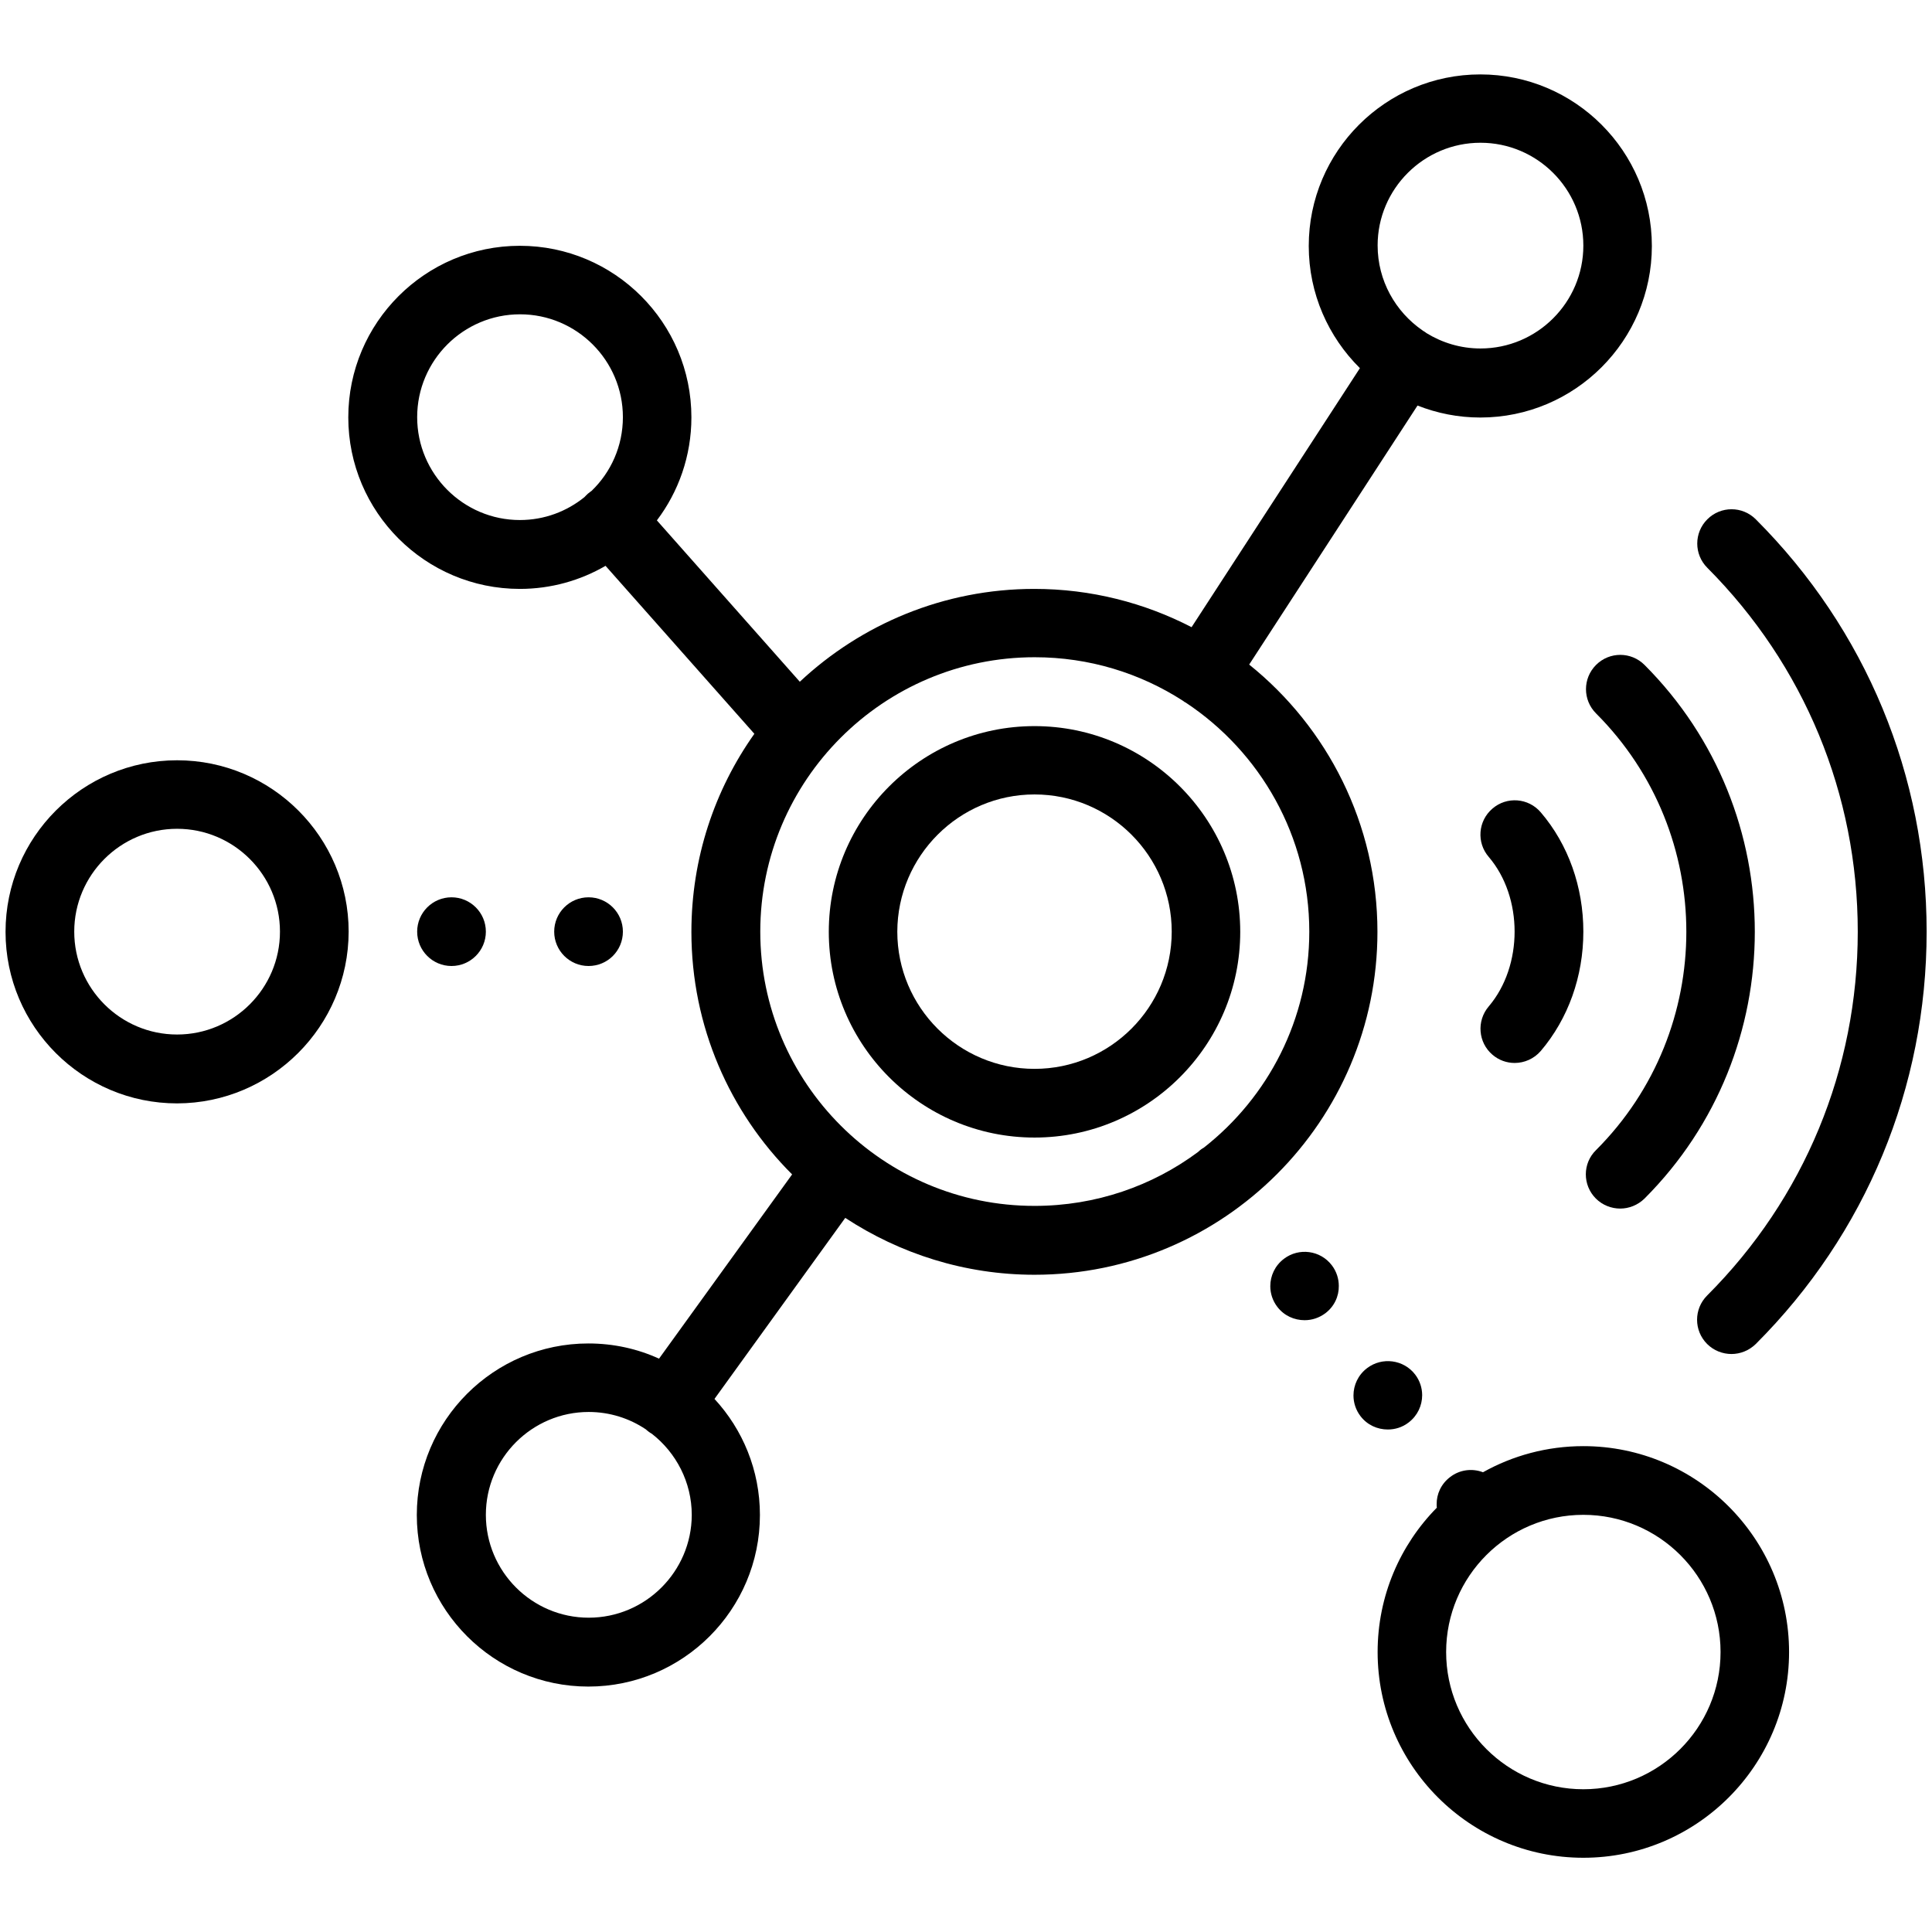 <?xml version="1.0" encoding="utf-8"?>
<!-- Generator: Adobe Illustrator 27.1.1, SVG Export Plug-In . SVG Version: 6.00 Build 0)  -->
<svg version="1.1" id="Layer_1" xmlns="http://www.w3.org/2000/svg" xmlns:xlink="http://www.w3.org/1999/xlink" x="0px" y="0px"
	 viewBox="0 0 1080 1080" style="enable-background:new 0 0 1080 1080;" xml:space="preserve">
<g>
	<path d="M578.3,712.6c105.7,0,191.7-86,191.7-191.7c0-60.3-28-114.3-71.7-149.4l94.1-144.8c10.9,4.3,22.7,6.7,35.1,6.7
		c52.9,0,95.9-43,95.9-95.9s-43-95.9-95.9-95.9s-95.9,43-95.9,95.9c0,26.7,11,50.9,28.6,68.3l-94.1,144.8
		c-26.3-13.6-56.2-21.4-87.9-21.4c-50.7,0-96.8,19.8-131.1,51.9l-79.9-90.2c12.1-16,19.3-36,19.3-57.6c0-52.9-43-95.9-95.9-95.9
		s-95.9,43-95.9,95.9s43,95.9,95.9,95.9c17.4,0,33.8-4.7,47.9-12.9l83.2,93.9c-22.2,31.3-35.2,69.5-35.2,110.7
		c0,52.9,21.5,100.9,56.3,135.6l-74.4,103c-12-5.5-25.4-8.5-39.5-8.5c-52.9,0-95.9,43-95.9,95.9s43,95.9,95.9,95.9
		s95.9-43,95.9-95.9c0-25-9.6-47.8-25.4-64.9l73.1-101.2C503,700.8,539.3,712.6,578.3,712.6z M827.6,79.8
		c31.7,0,57.5,25.8,57.5,57.5s-25.8,57.5-57.5,57.5c-11.1,0-21.4-3.2-30.2-8.6c-0.3-0.3-0.7-0.5-1.1-0.8c-0.4-0.2-0.7-0.4-1.1-0.7
		c-15.1-10.4-25.1-27.8-25.1-47.5C770.1,105.6,795.9,79.8,827.6,79.8z M329.1,904.3c-31.7,0-57.5-25.8-57.5-57.5
		s25.8-57.5,57.5-57.5c11.8,0,22.8,3.6,31.9,9.7c0.5,0.5,1.1,0.9,1.7,1.4c0.6,0.4,1.1,0.8,1.7,1.1c13.5,10.5,22.3,27,22.3,45.4
		C386.6,878.5,360.8,904.3,329.1,904.3z M233.2,233.2c0-31.7,25.8-57.5,57.5-57.5s57.5,25.8,57.5,57.5c0,16.2-6.7,30.8-17.5,41.2
		c-0.7,0.5-1.4,1-2.1,1.6c-0.7,0.6-1.3,1.3-1.9,1.9c-9.9,8-22.4,12.8-36.1,12.8C259,290.7,233.2,264.9,233.2,233.2z M425,520.8
		c0-84.6,68.8-153.4,153.4-153.4c30.5,0,58.9,8.9,82.8,24.3c0.3,0.2,0.5,0.4,0.8,0.6c0.3,0.2,0.6,0.3,0.9,0.5
		c41.5,27.5,69,74.6,69,128c0,49-23.1,92.6-58.9,120.7c-0.6,0.3-1.1,0.7-1.7,1.1c-0.5,0.4-1,0.8-1.5,1.3
		c-25.5,19-57.2,30.2-91.4,30.2C493.8,674.2,425,605.4,425,520.8z"/>
	<path d="M578.3,635.9c63.4,0,115-51.6,115-115c0-63.4-51.6-115-115-115c-63.4,0-115,51.6-115,115
		C463.3,584.3,514.9,635.9,578.3,635.9z M578.3,444.1c42.3,0,76.7,34.4,76.7,76.7c0,42.3-34.4,76.7-76.7,76.7
		c-42.3,0-76.7-34.4-76.7-76.7C501.7,478.5,536.1,444.1,578.3,444.1z"/>
	<path d="M885.1,808.4c-20.3,0-39.5,5.3-56.1,14.6c-6-2.3-13-1.5-18.4,2.7c-5,3.8-7.6,9.5-7.5,15.3c0,0.6,0,1.2,0.1,1.8
		c-20.5,20.8-33.1,49.3-33.1,80.7c0,63.4,51.6,115,115,115c63.4,0,115-51.6,115-115S948.6,808.4,885.1,808.4z M885.1,1000.2
		c-42.3,0-76.7-34.4-76.7-76.7s34.4-76.7,76.7-76.7c42.3,0,76.7,34.4,76.7,76.7S927.4,1000.2,885.1,1000.2z"/>
	<path d="M194.9,520.8c0-52.8-43-95.8-95.9-95.8c-52.9,0-95.9,43-95.9,95.9s43,95.9,95.9,95.9C151.8,616.7,194.8,573.7,194.9,520.8
		C194.9,520.9,194.9,520.8,194.9,520.8C194.9,520.8,194.9,520.8,194.9,520.8z M99,578.3c-31.7,0-57.5-25.8-57.5-57.5
		s25.8-57.5,57.5-57.5s57.5,25.8,57.5,57.5S130.7,578.3,99,578.3z"/>
	<path d="M348.2,520.8c0-10.6-8.6-19.2-19.2-19.2c-10.6,0-19.2,8.6-19.2,19.2c0,10.6,8.6,19.2,19.2,19.2
		C339.7,540,348.2,531.4,348.2,520.8z"/>
	<path d="M271.6,520.8c0-10.6-8.6-19.2-19.2-19.2s-19.2,8.6-19.2,19.2c0,10.6,8.6,19.2,19.2,19.2S271.6,531.4,271.6,520.8z"/>
	<path d="M787.4,795.2c5-3.8,7.6-9.5,7.6-15.3c0-4-1.3-8.1-3.9-11.5c-6.4-8.4-18.5-10-26.9-3.6c-5,3.8-7.6,9.5-7.6,15.3
		c0,4,1.3,8.1,3.9,11.5c3.8,5,9.5,7.5,15.3,7.5C779.8,799.1,783.9,797.9,787.4,795.2z"/>
	<path d="M717.7,703.7c-5,3.8-7.6,9.5-7.6,15.3c0,4,1.3,8.1,3.9,11.5c3.8,5,9.5,7.5,15.3,7.5c4.1,0,8.1-1.3,11.6-3.9
		c5-3.8,7.6-9.5,7.5-15.3c0-4-1.3-8.1-3.9-11.5C738.1,698.9,726.1,697.3,717.7,703.7z"/>
	<path d="M892.1,670c3.7,3.7,8.7,5.6,13.6,5.6s9.8-1.9,13.6-5.6c82.2-82.2,82.2-216,0-298.3c-7.5-7.5-19.6-7.5-27.1,0
		c-7.5,7.5-7.5,19.6,0,27.1c67.3,67.3,67.3,176.8,0,244.1C884.6,650.3,884.6,662.5,892.1,670z"/>
	<path d="M834.3,589.6c3.6,3.1,8,4.6,12.4,4.6c5.4,0,10.8-2.3,14.6-6.7c15.3-18,23.8-41.6,23.8-66.7c0-25-8.4-48.7-23.8-66.7
		c-6.9-8.1-19-9-27-2.1c-8.1,6.9-9,19-2.1,27c19.3,22.6,19.3,60.9,0,83.6C825.3,570.7,826.3,582.8,834.3,589.6z"/>
	<path d="M1038.5,520.8c0,76.8-29.9,149.1-84.2,203.4c-7.5,7.5-7.5,19.6,0,27.1c3.7,3.7,8.7,5.6,13.6,5.6s9.8-1.9,13.6-5.6
		c61.6-61.6,95.5-143.4,95.5-230.5c0-87.1-33.9-168.9-95.5-230.5c-7.5-7.5-19.6-7.5-27.1,0s-7.5,19.6,0,27.1
		C1008.6,371.8,1038.5,444,1038.5,520.8z"/>
</g>
</svg>
